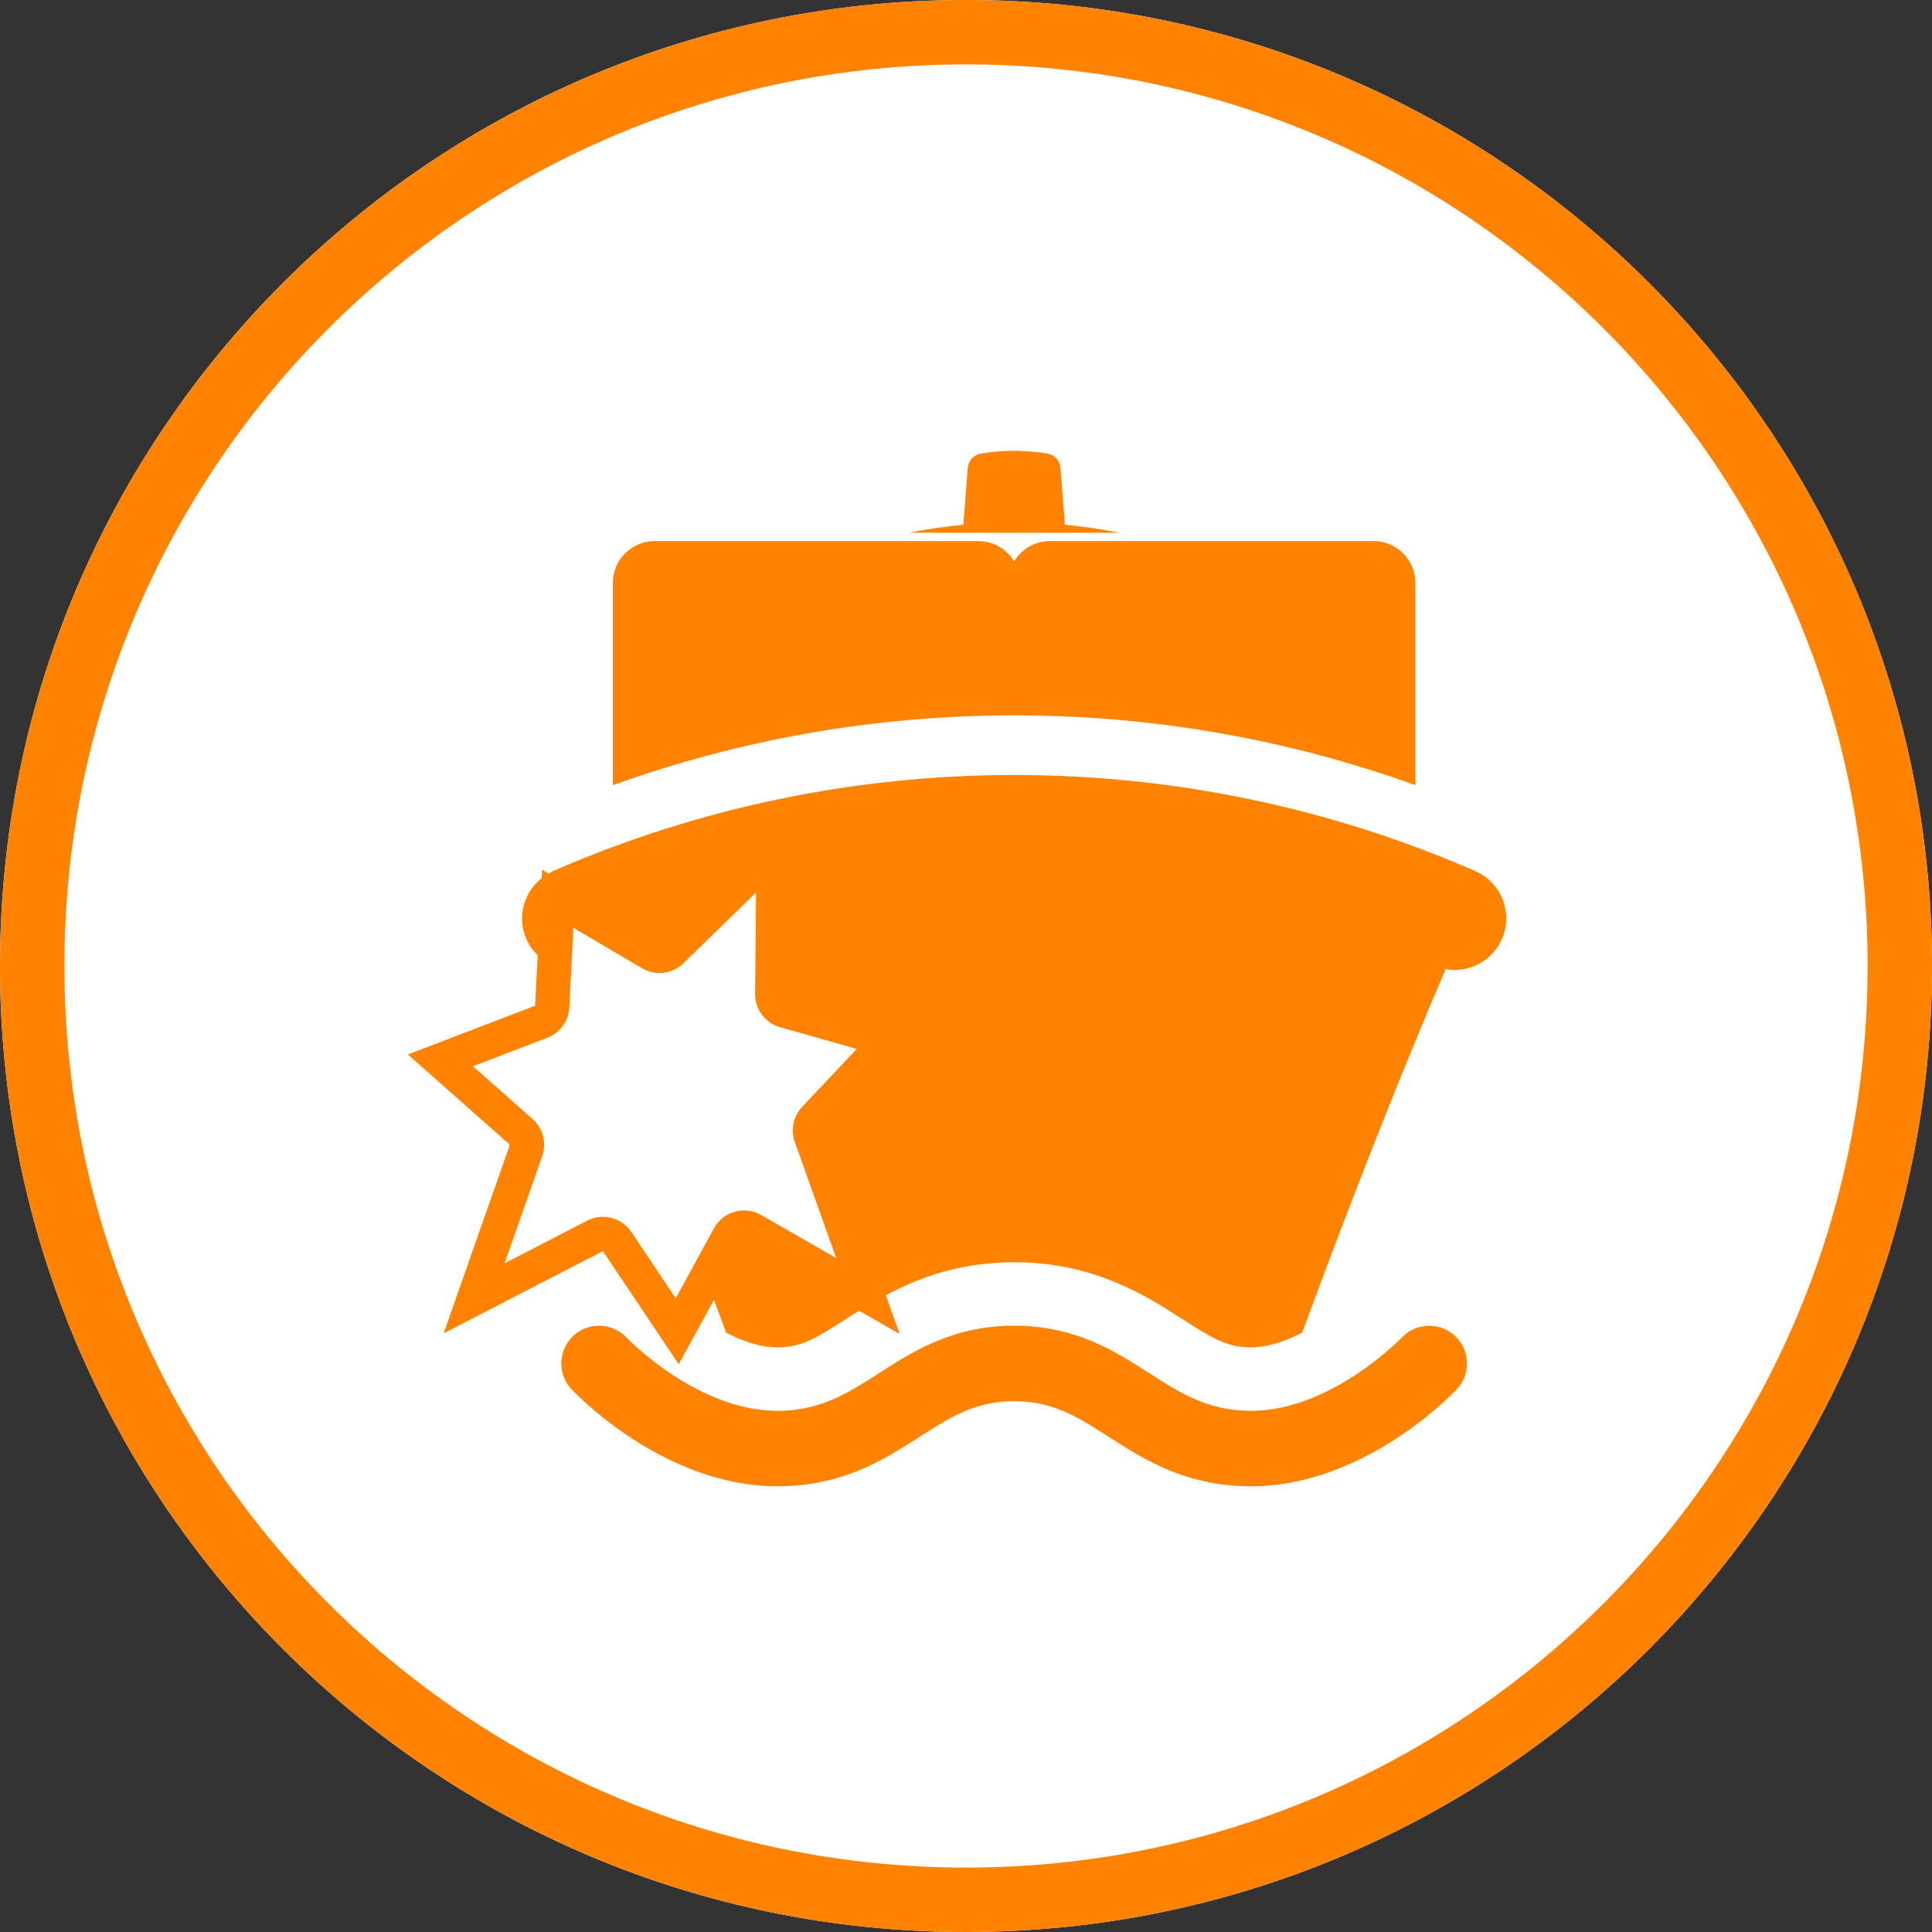 <svg height="90" viewBox="0 0 90 90" width="90" xmlns="http://www.w3.org/2000/svg" xmlns:xlink="http://www.w3.org/1999/xlink"><rect x="0" y="0" width="90" height="90" fill="#333333" stroke="none"/><clipPath id="a"><path d="m90 0v90h-90v-90z"/></clipPath><clipPath id="b"><path d="m45 0c24.853 0 45 20.147 45 45s-20.147 45-45 45-45-20.147-45-45 20.147-45 45-45z"/></clipPath><clipPath id="c"><path d="m28.242 40.756c2.85 0 4.686 1.179 6.307 2.219 1.4.897 2.61 1.675 4.483 1.744.077.003.154.004.231.004 3.476 0 6.524-2.903 6.978-3.354l.05-.05.008-.008c.346-.366.813-.552 1.279-.552.433 0 .865.158 1.204.477.706.664.743 1.773.081 2.479-.176.19-4.291 4.524-9.604 4.524-.119 0-.237-.001-.357-.008-2.711-.099-4.49-1.171-6.042-2.162l-.463-.296c-1.331-.851-2.444-1.498-4.156-1.498-1.711 0-2.823.648-4.154 1.498l-.462.296c-1.552.992-3.332 2.063-6.041 2.162-.12.007-.24.008-.359.008-5.312 0-9.427-4.334-9.604-4.524-.663-.709-.625-1.82.084-2.483.339-.319.769-.474 1.199-.474.468 0 .936.187 1.283.553.051.055 3.29 3.413 7.038 3.413.076 0 .153-.001.229-.004 1.872-.069 3.082-.847 4.482-1.744 1.62-1.04 3.456-2.219 6.305-2.219zm21.486-21.175c1.214.532 1.768 1.948 1.236 3.163-.393.901-1.276 1.439-2.199 1.439-.14 0-.28-.019-.421-.043-2.122 4.962-4.361 10.633-6.684 16.938-.759.392-1.592.69-2.397.69-.041 0-.081 0-.121-.003-1.024-.038-1.659-.418-2.995-1.275-1.768-1.135-4.187-2.69-7.905-2.69-2.53 0-4.447.721-5.976 1.537l.643 1.805-1.891-1.085c-.237.148-.463.293-.679.432-1.339.858-1.973 1.238-2.993 1.276-.041.003-.081.003-.12.003-.809 0-1.642-.295-2.4-.687-.19-.517-.379-1.021-.569-1.529l-1.64 3.001-3.533-5.271-7.419 3.831 3.087-8.786-4.752-4.205 5.926-2.272.121-2.352c-.217-.208-.4-.46-.527-.754-.447-1.02-.121-2.174.711-2.835l.02-.397.307.181c.066-.037.127-.08.198-.112 13.655-5.971 29.317-5.971 42.972 0zm-33.51.999-3.383 3.293c-.306.299-.708.454-1.114.454-.278 0-.557-.073-.809-.221l-3.201-1.882-.19 3.708c-.032.631-.434 1.184-1.023 1.409l-3.467 1.329 2.78 2.46c.486.431.664 1.114.448 1.726l-1.755 4.993 3.848-1.986c.233-.12.484-.178.731-.178.518 0 1.022.252 1.329.708l2.066 3.084 1.78-3.258c.206-.377.555-.655.968-.771.143-.04.289-.061.434-.061.276 0 .55.072.795.212l3.497 2.006-1.929-5.409c-.202-.566-.069-1.197.342-1.633l2.547-2.701-3.573-1.011c-.692-.195-1.168-.831-1.162-1.551zm10.364-16.373c.705 0 1.318.381 1.659.945.341-.564.955-.945 1.659-.945h15.089c1.07 0 1.945.874 1.945 1.943v9.424c-5.99-2.151-12.262-3.25-18.693-3.25-6.426 0-12.694 1.098-18.692 3.252v-9.426c0-1.069.875-1.943 1.945-1.943zm.061-4.066c1.057-.187 2.14-.187 3.197 0 .288.049.539.352.562.649.068.89.135 1.771.204 2.653.844.081 1.685.204 2.521.373h-9.773c.835-.169 1.679-.291 2.523-.373.068-.882.136-1.763.204-2.653.024-.297.273-.596.562-.649z"/></clipPath><g clip-path="url(#a)"><g clip-path="url(#b)"><path d="m0 0h90v90h-90z" fill="#fff"/></g><g clip-path="url(#c)" transform="translate(19 21)"><path d="m0 0h51.166v48.238h-51.166z" fill="#ff8200"/></g><g clip-path="url(#b)"><path d="m45 90c24.853 0 45-20.147 45-45s-20.147-45-45-45-45 20.147-45 45 20.147 45 45 45z" fill="none" stroke="#ff8200" stroke-miterlimit="5" stroke-width="6"/></g></g></svg>